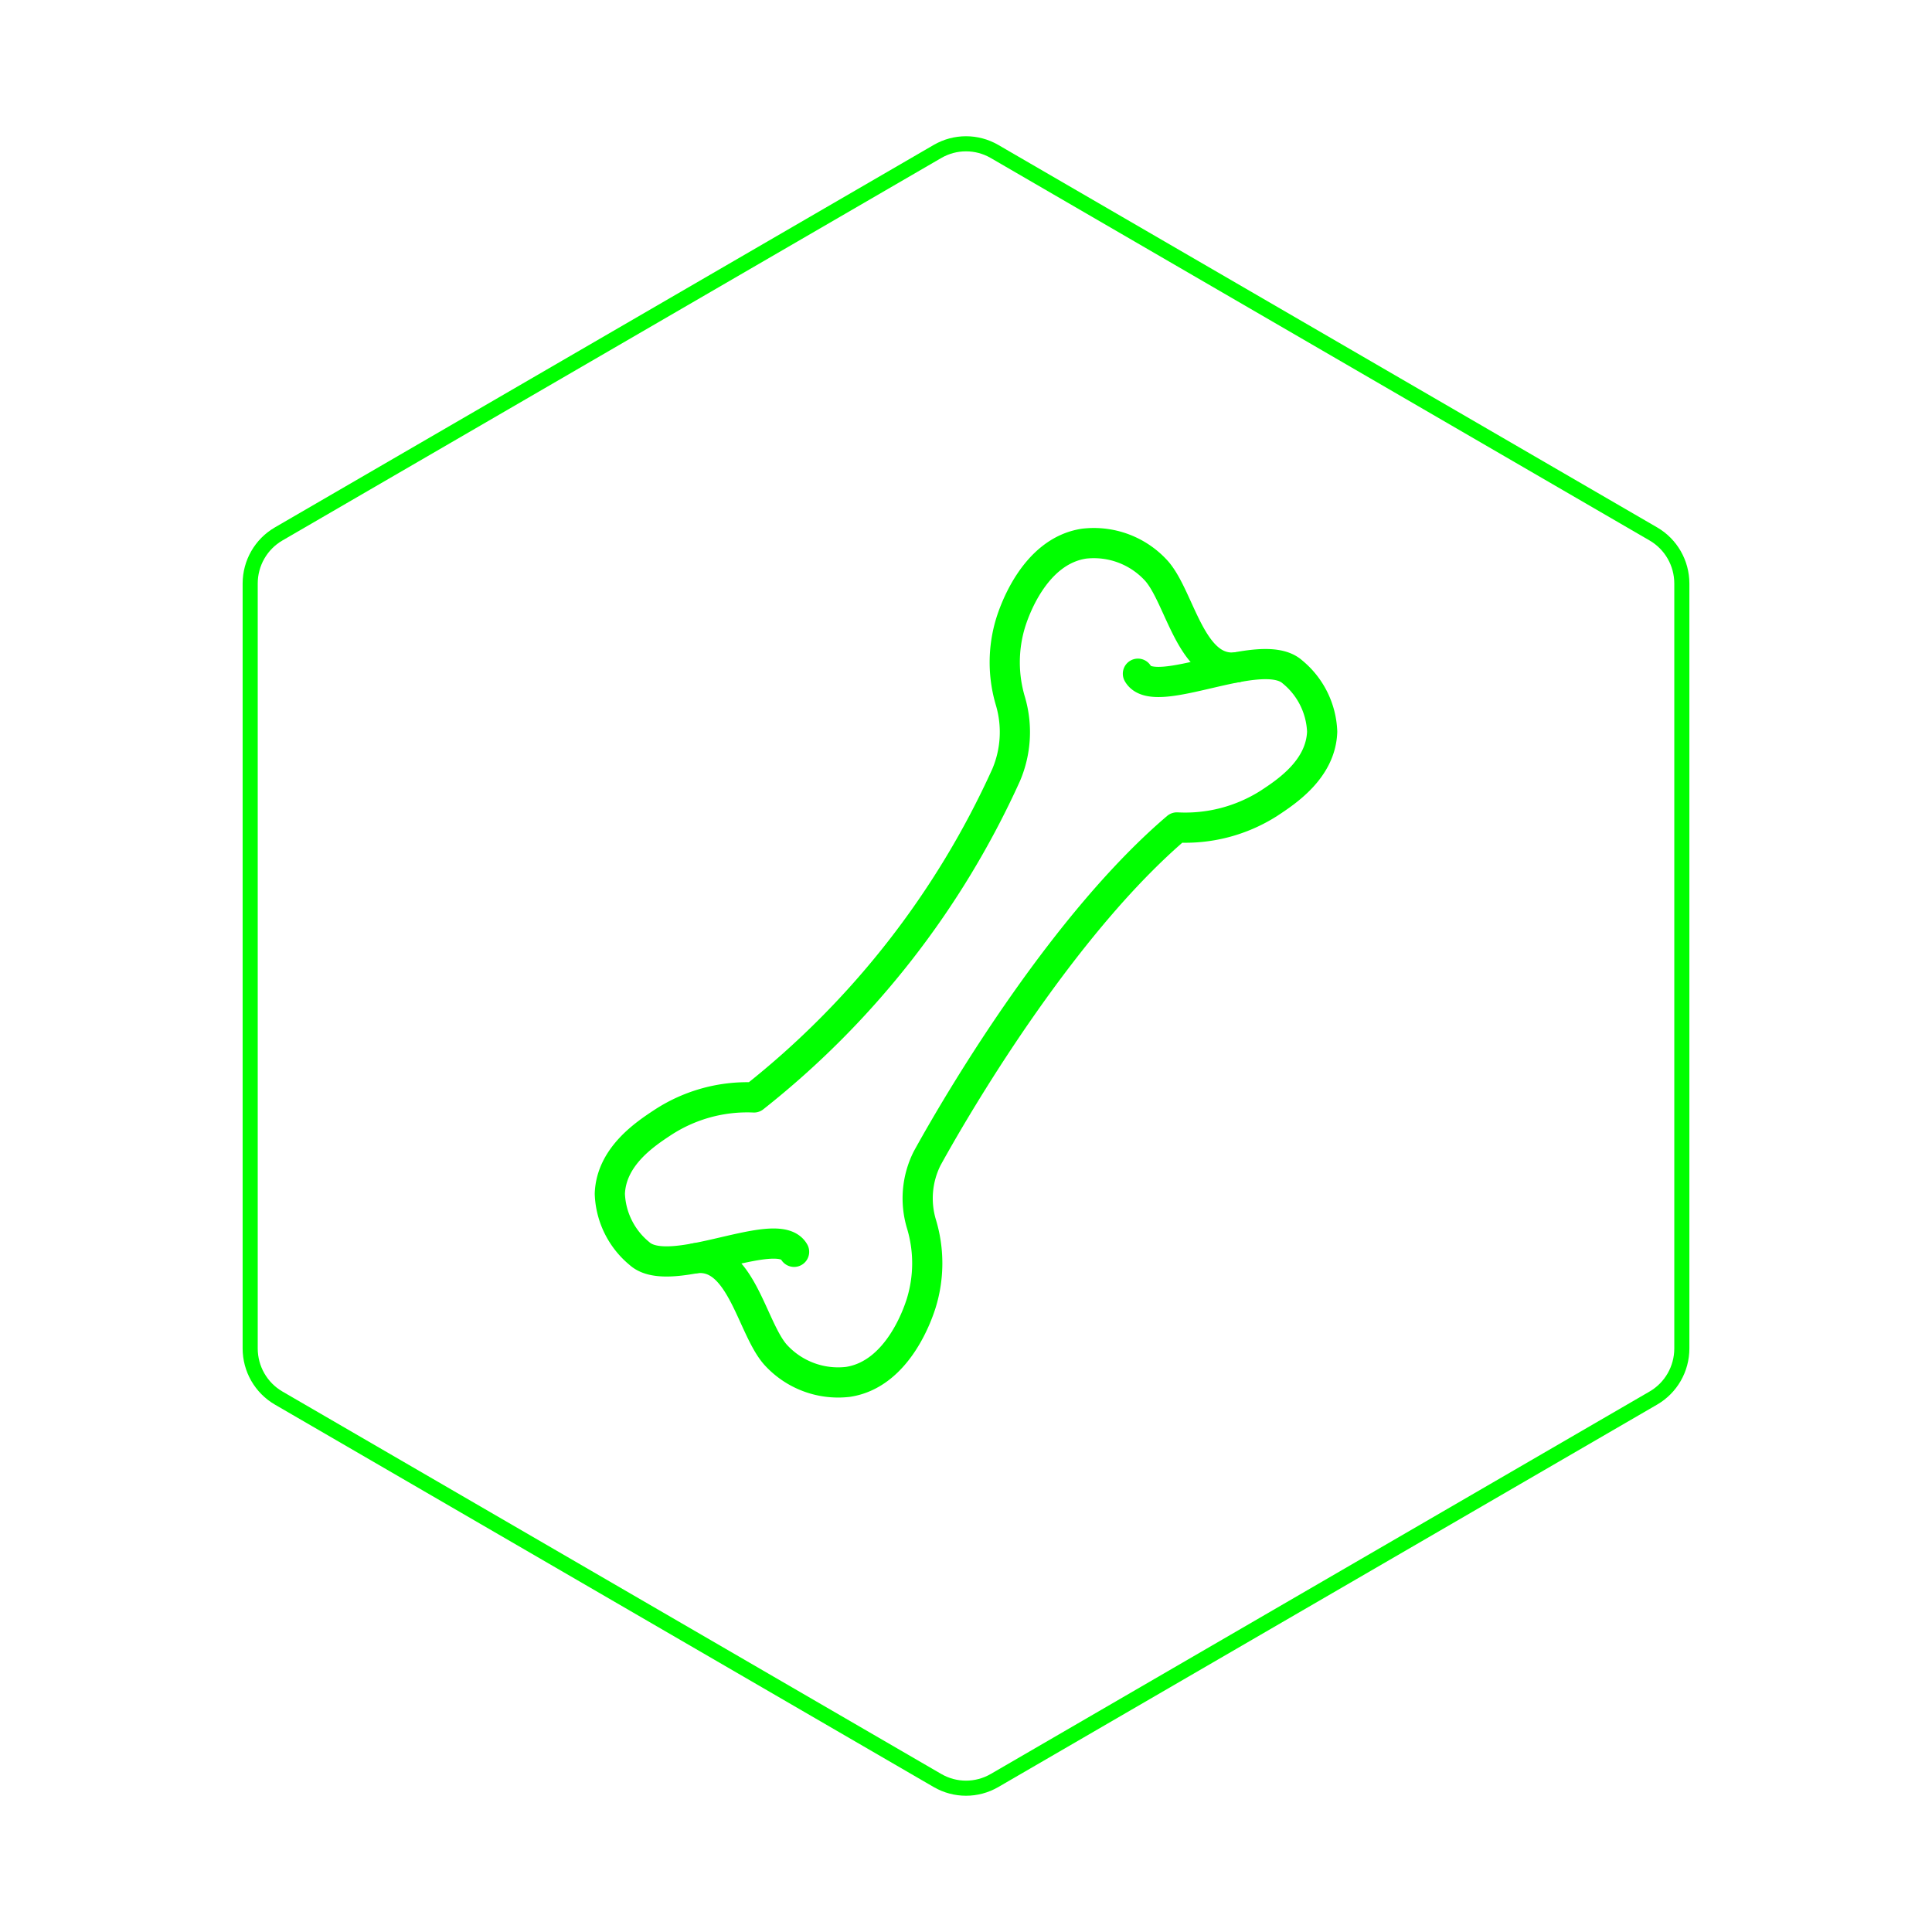 <svg id="hexo" viewBox="0 0 128 128" xmlns="http://www.w3.org/2000/svg">
  <g id="border">
    <path stroke="#00FF00" fill="none" stroke-width="1" d="m62.112,10.035c1.169,-0.678 2.608,-0.678 3.777,0l43.649,25.339c1.169,0.678 1.888,1.931 1.888,3.288l0,50.675c0,1.358 -0.719,2.611 -1.888,3.288l-43.649,25.339c-1.169,0.678 -2.608,0.678 -3.777,0l-43.649,-25.339c-1.169,-0.678 -1.888,-1.931 -1.888,-3.288l0,-50.675c0,-1.358 0.719,-2.611 1.888,-3.288l43.649,-25.339z" id="svg_1"/>
  </g>
  <svg id="emoji" x="28" y="28" viewBox="0 0 128 128" xmlns="http://www.w3.org/2000/svg">
  <g id="line">
    <path id="Bone_Line_1" fill="none" stroke="#00FF00" stroke-linecap="round" stroke-linejoin="round" stroke-width="2" d="M47.39,16.635c1.097,1.92,8.167-1.983,10.241-.116a5.378,5.378,0,0,1,1.966,3.958c-.086,2.48-2.358,3.974-3.525,4.742a10.317,10.317,0,0,1-6.099,1.601c-7.279,6.201-13.999,17.304-16.541,21.914a5.901,5.901,0,0,0-.38,4.37,8.981,8.981,0,0,1-.016,5.23c-.176.553-1.504,4.717-4.863,5.22a5.599,5.599,0,0,1-4.794-1.804c-1.577-1.778-2.284-6.771-5.322-6.387"/>
    <path id="Bone_Line_1-2" fill="none" stroke="#00FF00" stroke-linecap="round" stroke-linejoin="round" stroke-width="2" d="M24.61,54.937c-1.097-1.92-8.168,1.983-10.241.116a5.378,5.378,0,0,1-1.966-3.958c.086-2.48,2.358-3.974,3.525-4.742a10.228,10.228,0,0,1,6.025-1.645A57.348,57.348,0,0,0,38.661,23.342a7.26,7.26,0,0,0,.287-4.874,8.98,8.98,0,0,1,.016-5.23c.176-.553,1.504-4.717,4.862-5.22a5.599,5.599,0,0,1,4.794,1.804c1.577,1.778,2.284,6.771,5.322,6.387"/>
  </g>
</svg>
</svg>
